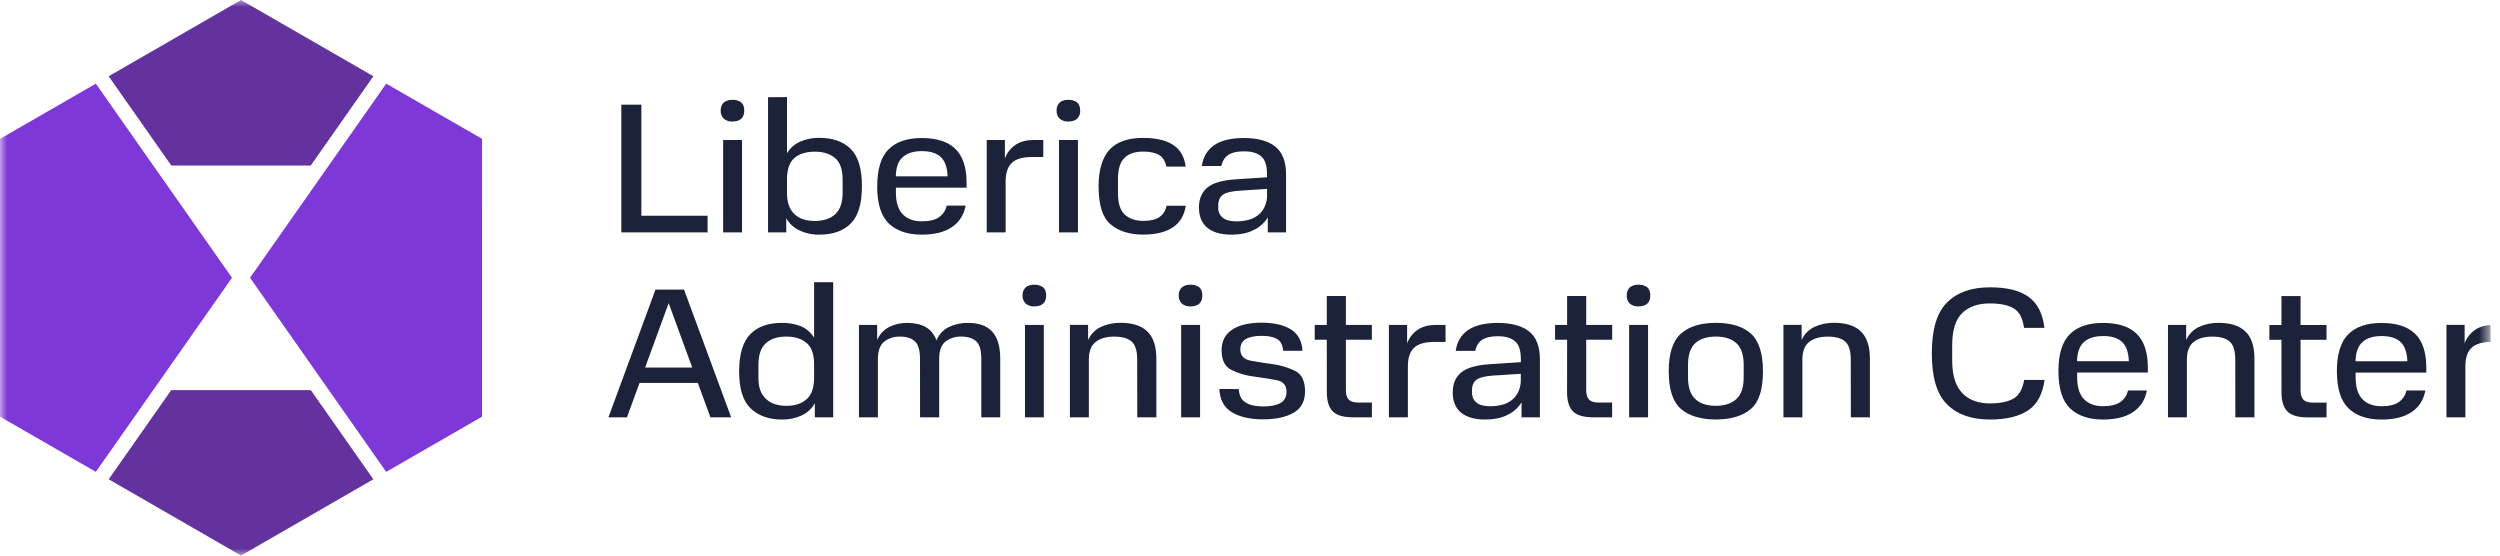 <svg width="180" height="40" viewBox="0 0 180 40" fill="none" xmlns="http://www.w3.org/2000/svg">
<g clip-path="url(#clip0_17540_1253)">
<mask id="mask0_17540_1253" style="mask-type:luminance" maskUnits="userSpaceOnUse" x="0" y="0" width="180" height="40">
<path d="M0 0H179.305V40H0V0Z" fill="white"/>
</mask>
<g mask="url(#mask0_17540_1253)">
<path d="M6.899 6.023L0 9.998V29.998L6.9 33.975L16.704 20L6.899 6.023ZM34.709 9.998L27.809 6.023L18.003 20L27.807 33.975L34.708 29.999L34.709 9.998Z" fill="#7F38D8"/>
<path d="M26.884 5.49L17.354 0L7.824 5.49L12.333 11.918H22.372L26.884 5.49ZM12.329 28.088L7.826 34.508L17.354 40L26.882 34.508L22.378 28.088H12.33H12.329Z" fill="#63329F"/>
<path d="M44.735 7.535V16.735H50.947V15.535H46.178V7.535H44.735ZM52.065 10.081V16.734H53.426V10.081H52.065ZM51.89 7.962C51.884 8.071 51.901 8.179 51.941 8.28C51.98 8.382 52.04 8.473 52.118 8.549C52.29 8.692 52.509 8.764 52.732 8.749C53.013 8.749 53.226 8.683 53.373 8.549C53.52 8.415 53.587 8.215 53.587 7.962C53.587 7.709 53.52 7.508 53.372 7.375C53.187 7.24 52.96 7.174 52.731 7.188C52.511 7.176 52.294 7.242 52.118 7.375C52.04 7.451 51.98 7.543 51.94 7.644C51.901 7.745 51.883 7.854 51.89 7.962ZM55.299 7.002V16.734H56.609V15.708C56.83 16.102 57.172 16.416 57.584 16.601C58.032 16.808 58.521 16.909 59.014 16.894C59.976 16.894 60.724 16.626 61.258 16.089C61.792 15.553 62.06 14.659 62.06 13.409C62.06 12.156 61.792 11.263 61.258 10.73C60.724 10.197 59.976 9.93 59.014 9.925C58.537 9.915 58.064 10.006 57.625 10.192C57.225 10.365 56.889 10.658 56.664 11.031V6.99L55.299 7V7.002ZM60.669 13.895C60.669 14.575 60.495 15.081 60.148 15.414C59.787 15.748 59.294 15.908 58.665 15.908C58.037 15.908 57.543 15.748 57.196 15.414C56.848 15.08 56.662 14.574 56.662 13.894V12.934C56.662 12.214 56.835 11.695 57.182 11.388C57.53 11.081 58.024 10.921 58.678 10.921C59.294 10.921 59.774 11.081 60.134 11.388C60.495 11.695 60.668 12.214 60.668 12.935L60.669 13.895ZM63.156 13.415C63.156 14.655 63.436 15.548 63.984 16.081C64.531 16.614 65.333 16.894 66.362 16.894C67.269 16.894 67.992 16.721 68.526 16.361C69.06 16.001 69.393 15.494 69.528 14.801H68.165C68.093 15.143 67.892 15.444 67.604 15.641C67.309 15.843 66.899 15.934 66.362 15.934C65.775 15.934 65.32 15.761 64.999 15.431C64.678 15.101 64.505 14.578 64.505 13.871V13.511H69.595V13.164C69.595 12.031 69.314 11.218 68.766 10.698C68.219 10.178 67.403 9.938 66.362 9.938C65.321 9.938 64.531 10.205 63.984 10.743C63.436 11.281 63.161 12.175 63.161 13.415H63.156ZM66.362 10.881C66.967 10.881 67.416 11.015 67.724 11.295C68.032 11.575 68.205 12.041 68.228 12.695H64.498C64.511 12.041 64.684 11.575 65.019 11.295C65.347 11.015 65.787 10.881 66.362 10.881ZM71.043 10.081V16.734H72.406V13.054C72.406 12.427 72.566 11.988 72.874 11.708C73.179 11.428 73.661 11.306 74.302 11.306H75.118V10.079H74.423C73.919 10.079 73.488 10.186 73.14 10.413C72.775 10.651 72.499 11.003 72.353 11.413V10.079L71.043 10.081ZM76.248 10.081V16.734H77.611V10.081H76.248ZM76.075 7.962C76.069 8.071 76.086 8.179 76.125 8.28C76.164 8.382 76.225 8.473 76.302 8.549C76.474 8.691 76.693 8.763 76.916 8.749C77.197 8.749 77.41 8.683 77.557 8.549C77.633 8.472 77.691 8.38 77.728 8.279C77.765 8.178 77.78 8.07 77.772 7.962C77.772 7.708 77.704 7.508 77.557 7.375C77.372 7.24 77.145 7.174 76.916 7.188C76.696 7.176 76.478 7.242 76.302 7.375C76.224 7.451 76.164 7.543 76.125 7.644C76.085 7.745 76.068 7.854 76.075 7.962ZM79.099 13.428C79.099 14.748 79.38 15.654 79.954 16.144C80.529 16.634 81.302 16.891 82.305 16.891C83.212 16.891 83.918 16.718 84.442 16.371C84.966 16.026 85.271 15.505 85.378 14.811H83.988C83.963 14.974 83.906 15.13 83.819 15.269C83.733 15.409 83.619 15.53 83.484 15.625C83.217 15.811 82.83 15.905 82.309 15.905C81.788 15.905 81.334 15.758 80.998 15.465C80.663 15.172 80.494 14.651 80.494 13.919V12.89C80.494 12.197 80.641 11.691 80.949 11.381C81.256 11.071 81.697 10.914 82.311 10.914C82.792 10.914 83.166 10.994 83.446 11.154C83.727 11.314 83.9 11.608 83.98 11.994H85.369C85.277 11.274 84.966 10.754 84.447 10.421C83.93 10.088 83.206 9.928 82.311 9.928C81.229 9.928 80.428 10.208 79.907 10.754C79.386 11.301 79.095 12.214 79.095 13.427H79.099V13.428ZM86.325 14.948C86.325 15.561 86.513 16.041 86.9 16.375C87.287 16.709 87.875 16.895 88.663 16.895C89.291 16.895 89.825 16.787 90.266 16.561C90.687 16.367 91.041 16.052 91.281 15.655V16.735H92.596V12.55C92.596 11.645 92.342 10.977 91.835 10.563C91.326 10.15 90.566 9.937 89.564 9.937C88.642 9.937 87.934 10.11 87.44 10.44C86.946 10.77 86.625 11.28 86.533 11.95H87.936C88.029 11.563 88.202 11.284 88.484 11.124C88.764 10.964 89.111 10.897 89.566 10.897C90.126 10.897 90.54 11.017 90.82 11.27C91.101 11.524 91.224 11.95 91.224 12.55V12.764L88.967 12.91C87.991 12.977 87.308 13.178 86.922 13.513C86.523 13.843 86.323 14.322 86.322 14.949H86.325V14.948ZM87.714 14.948V14.775C87.714 14.428 87.835 14.171 88.062 14.015C88.289 13.857 88.667 13.775 89.171 13.735L91.228 13.601V13.988C91.241 14.295 91.182 14.601 91.055 14.882C90.952 15.119 90.792 15.327 90.588 15.485C90.38 15.65 90.139 15.769 89.881 15.832C89.606 15.902 89.324 15.938 89.04 15.938C88.599 15.938 88.264 15.858 88.051 15.685C87.94 15.598 87.851 15.486 87.791 15.358C87.732 15.23 87.704 15.089 87.71 14.948H87.714ZM47.196 20.85L43.806 30.05H45.141L46.048 27.569H50.243L51.15 30.049H52.646L49.25 20.851L47.196 20.85ZM46.449 26.464L48.144 21.824L49.841 26.464H46.449ZM53.219 26.766C53.219 28.006 53.5 28.886 54.048 29.406C54.595 29.926 55.343 30.206 56.292 30.206C56.784 30.219 57.274 30.118 57.721 29.912C58.121 29.727 58.454 29.419 58.668 29.032V30.049H59.991V20.316H58.615V24.314C58.392 23.948 58.061 23.66 57.667 23.488C57.229 23.32 56.762 23.238 56.292 23.248C55.317 23.248 54.555 23.514 54.021 24.06C53.486 24.607 53.216 25.504 53.216 26.77L53.219 26.766ZM58.615 27.206C58.615 27.9 58.442 28.406 58.094 28.726C57.734 29.059 57.253 29.219 56.626 29.219C55.997 29.219 55.516 29.059 55.156 28.726C54.796 28.393 54.608 27.913 54.608 27.246V26.286C54.608 25.553 54.782 25.033 55.142 24.713C55.502 24.393 55.983 24.233 56.612 24.233C57.24 24.233 57.735 24.393 58.095 24.713C58.456 25.033 58.615 25.539 58.615 26.247V27.207V27.206ZM66.245 30.046H67.621V25.873C67.621 25.26 67.767 24.833 68.075 24.593C68.4 24.347 68.801 24.22 69.21 24.233C69.665 24.233 70.025 24.34 70.28 24.566C70.533 24.793 70.654 25.219 70.654 25.859V30.049H72.016V25.823C72.016 24.93 71.814 24.277 71.428 23.863C71.041 23.45 70.466 23.249 69.715 23.249C69.235 23.238 68.759 23.338 68.325 23.543C67.916 23.739 67.596 24.082 67.43 24.503C67.256 24.063 67.002 23.743 66.641 23.543C66.28 23.343 65.84 23.249 65.32 23.249C64.87 23.242 64.425 23.343 64.023 23.543C63.633 23.742 63.325 24.073 63.156 24.476V23.396H61.845V30.049H63.208V25.877C63.208 25.273 63.355 24.849 63.663 24.596C63.992 24.347 64.398 24.22 64.811 24.236C65.266 24.236 65.617 24.343 65.866 24.569C66.115 24.796 66.24 25.222 66.24 25.862L66.245 30.046ZM73.799 23.393V30.049H75.157V23.396L73.799 23.393ZM73.625 21.273C73.619 21.382 73.636 21.49 73.675 21.591C73.715 21.692 73.775 21.784 73.853 21.86C74.024 22.003 74.244 22.075 74.467 22.061C74.747 22.061 74.961 21.994 75.108 21.86C75.255 21.727 75.322 21.527 75.322 21.273C75.322 21.02 75.255 20.82 75.108 20.686C74.922 20.552 74.695 20.487 74.467 20.5C74.246 20.488 74.029 20.554 73.853 20.686C73.774 20.763 73.713 20.855 73.673 20.957C73.633 21.059 73.616 21.168 73.622 21.277L73.625 21.273ZM81.882 30.046H83.258V25.82C83.258 24.915 83.032 24.26 82.591 23.847C82.15 23.434 81.509 23.243 80.694 23.243C80.201 23.232 79.712 23.333 79.265 23.537C78.852 23.731 78.525 24.067 78.343 24.484V23.39H77.033V30.05H78.396V25.89C78.396 25.286 78.57 24.863 78.901 24.61C79.231 24.356 79.674 24.236 80.222 24.236C80.769 24.236 81.171 24.343 81.451 24.569C81.731 24.796 81.878 25.237 81.878 25.878L81.882 30.046ZM85.043 23.393V30.049H86.406V23.396L85.043 23.393ZM84.869 21.273C84.863 21.382 84.88 21.49 84.92 21.591C84.959 21.693 85.02 21.784 85.097 21.86C85.268 22.003 85.488 22.075 85.712 22.061C85.992 22.061 86.206 21.994 86.353 21.86C86.499 21.727 86.566 21.527 86.566 21.273C86.566 21.02 86.499 20.82 86.353 20.686C86.167 20.552 85.94 20.487 85.712 20.5C85.491 20.488 85.274 20.554 85.097 20.686C85.019 20.762 84.957 20.855 84.918 20.957C84.878 21.059 84.861 21.168 84.867 21.277L84.869 21.273ZM87.792 28.007C87.832 28.767 88.113 29.315 88.661 29.66C89.208 30.005 89.972 30.193 90.945 30.193C91.867 30.193 92.601 30.033 93.149 29.713C93.696 29.393 93.963 28.873 93.963 28.167C93.963 27.433 93.722 26.94 93.242 26.699C92.736 26.456 92.195 26.294 91.64 26.219C91.052 26.14 90.517 26.059 90.037 25.966C89.556 25.872 89.302 25.606 89.302 25.166C89.302 24.82 89.436 24.566 89.705 24.406C89.972 24.26 90.347 24.18 90.841 24.18C91.282 24.18 91.648 24.246 91.923 24.393C92.199 24.54 92.35 24.833 92.391 25.26H93.779C93.74 24.555 93.459 24.033 92.938 23.713C92.417 23.393 91.709 23.233 90.841 23.233C89.946 23.233 89.238 23.393 88.73 23.726C88.222 24.059 87.956 24.553 87.956 25.206C87.956 25.94 88.196 26.42 88.69 26.646C89.194 26.892 89.736 27.049 90.293 27.113C90.867 27.193 91.402 27.273 91.896 27.367C92.392 27.46 92.63 27.74 92.63 28.206C92.63 28.579 92.484 28.846 92.203 29.011C91.922 29.176 91.497 29.264 90.948 29.264C90.398 29.264 89.999 29.171 89.692 28.984C89.384 28.798 89.224 28.481 89.188 28.012L87.792 28.007ZM95.531 28.233C95.531 28.873 95.678 29.34 95.959 29.619C96.239 29.899 96.72 30.046 97.401 30.046H98.777V28.98H97.775C97.472 28.98 97.24 28.913 97.107 28.766C96.972 28.619 96.905 28.406 96.905 28.113V24.46H98.775V23.393H96.905V21.313H95.528V23.393H94.66V24.46H95.528L95.531 28.233ZM100.001 23.393V30.049H101.367V26.369C101.367 25.743 101.527 25.303 101.835 25.022C102.142 24.742 102.623 24.62 103.264 24.62H104.079V23.393H103.382C102.878 23.393 102.448 23.5 102.1 23.726C101.735 23.965 101.458 24.316 101.313 24.726V23.393H100.001ZM104.596 28.259C104.596 28.873 104.782 29.353 105.17 29.686C105.558 30.019 106.145 30.206 106.933 30.206C107.56 30.206 108.094 30.099 108.535 29.873C108.957 29.68 109.311 29.364 109.551 28.968V30.049H110.872V25.863C110.872 24.958 110.62 24.291 110.112 23.877C109.604 23.464 108.844 23.25 107.842 23.25C106.919 23.25 106.212 23.424 105.718 23.753C105.224 24.083 104.902 24.593 104.81 25.263H106.213C106.306 24.876 106.479 24.596 106.76 24.437C107.04 24.277 107.388 24.209 107.843 24.209C108.403 24.209 108.817 24.329 109.097 24.582C109.378 24.836 109.501 25.262 109.501 25.862V26.076L107.243 26.223C106.268 26.29 105.586 26.491 105.2 26.826C104.795 27.158 104.594 27.637 104.598 28.263L104.596 28.259ZM105.984 28.259V28.086C105.984 27.74 106.104 27.482 106.331 27.326C106.558 27.17 106.936 27.086 107.44 27.046L109.498 26.913V27.299C109.51 27.606 109.451 27.912 109.324 28.193C109.222 28.431 109.061 28.639 108.856 28.797C108.648 28.962 108.408 29.081 108.15 29.144C107.875 29.214 107.593 29.249 107.309 29.25C106.868 29.25 106.534 29.17 106.32 28.997C106.106 28.824 105.986 28.597 105.986 28.263L105.984 28.259ZM112.828 28.233C112.828 28.873 112.974 29.34 113.255 29.619C113.535 29.899 114.017 30.046 114.697 30.046H116.073V28.98H115.076C114.774 28.98 114.542 28.913 114.409 28.766C114.276 28.619 114.208 28.406 114.208 28.113V24.46H116.077V23.393H114.208V21.313H112.832V23.393H111.963V24.46H112.832L112.828 28.233ZM117.297 23.393V30.049H118.659V23.396L117.297 23.393ZM117.124 21.273C117.118 21.381 117.135 21.49 117.174 21.591C117.213 21.692 117.273 21.784 117.35 21.86C117.522 22.004 117.742 22.076 117.965 22.061C118.245 22.061 118.459 21.994 118.607 21.86C118.754 21.725 118.819 21.527 118.819 21.273C118.819 21.02 118.753 20.82 118.607 20.686C118.421 20.553 118.194 20.487 117.965 20.5C117.745 20.488 117.527 20.554 117.35 20.686C117.273 20.763 117.213 20.856 117.175 20.958C117.136 21.06 117.119 21.169 117.126 21.277L117.124 21.273ZM120.149 26.727C120.149 28.033 120.442 28.938 121.029 29.443C121.618 29.947 122.459 30.203 123.54 30.203C124.622 30.203 125.477 29.95 126.066 29.443C126.654 28.937 126.933 28.03 126.933 26.727C126.933 25.447 126.64 24.54 126.066 24.02C125.49 23.5 124.636 23.246 123.54 23.246C122.445 23.246 121.618 23.5 121.029 24.02C120.44 24.54 120.148 25.45 120.148 26.729L120.149 26.727ZM125.545 27.18C125.545 27.884 125.37 28.406 125.025 28.726C124.678 29.046 124.181 29.219 123.54 29.219C122.899 29.219 122.405 29.059 122.057 28.726C121.709 28.393 121.537 27.886 121.537 27.18V26.274C121.537 25.554 121.71 25.034 122.057 24.714C122.404 24.394 122.899 24.234 123.54 24.234C124.181 24.234 124.676 24.394 125.025 24.714C125.372 25.034 125.546 25.554 125.545 26.274V27.18ZM133.262 30.046H134.633V25.82C134.633 24.915 134.406 24.26 133.966 23.847C133.525 23.434 132.884 23.243 132.069 23.243C131.576 23.232 131.088 23.333 130.64 23.537C130.227 23.73 129.9 24.067 129.717 24.484V23.39H128.407V30.05H129.771V25.89C129.771 25.286 129.944 24.863 130.275 24.61C130.607 24.356 131.052 24.236 131.599 24.236C132.146 24.236 132.547 24.343 132.828 24.569C133.109 24.796 133.254 25.237 133.254 25.878L133.262 30.046ZM139.091 25.446C139.091 27.166 139.45 28.38 140.186 29.112C140.92 29.845 141.949 30.206 143.272 30.206C144.46 30.206 145.382 29.98 146.037 29.539C146.691 29.099 147.065 28.366 147.211 27.353H145.742C145.622 28.02 145.368 28.473 144.968 28.7C144.568 28.927 143.992 29.046 143.285 29.046C142.443 29.046 141.773 28.806 141.294 28.313C140.815 27.818 140.558 27.06 140.558 25.98V24.86C140.558 23.767 140.8 22.994 141.294 22.527C141.788 22.06 142.443 21.847 143.272 21.847C144.019 21.847 144.593 21.967 144.993 22.207C145.396 22.447 145.635 22.911 145.728 23.607H147.198C147.078 22.58 146.704 21.834 146.049 21.367C145.393 20.9 144.473 20.687 143.272 20.687C141.949 20.687 140.92 21.047 140.186 21.78C139.45 22.514 139.09 23.73 139.09 25.45L139.091 25.447V25.446ZM148.206 26.726C148.206 27.966 148.487 28.86 149.034 29.393C149.582 29.926 150.384 30.206 151.413 30.206C152.32 30.206 153.042 30.033 153.576 29.673C154.111 29.313 154.444 28.807 154.577 28.113H153.215C153.143 28.455 152.943 28.755 152.655 28.953C152.36 29.153 151.949 29.246 151.413 29.246C150.825 29.246 150.37 29.073 150.05 28.743C149.731 28.413 149.556 27.89 149.556 27.183V26.823H154.646V26.477C154.646 25.344 154.364 24.53 153.817 24.011C153.269 23.491 152.454 23.251 151.413 23.251C150.372 23.251 149.582 23.517 149.034 24.055C148.487 24.594 148.205 25.49 148.205 26.729L148.206 26.726ZM151.413 24.193C152.018 24.193 152.468 24.326 152.774 24.607C153.081 24.887 153.255 25.353 153.278 26.007H149.548C149.562 25.353 149.736 24.887 150.069 24.607C150.396 24.33 150.837 24.197 151.412 24.197L151.413 24.193ZM160.944 30.049H162.32V25.823C162.32 24.918 162.094 24.263 161.652 23.85C161.21 23.437 160.57 23.246 159.755 23.246C159.262 23.235 158.774 23.335 158.326 23.54C157.914 23.733 157.586 24.07 157.405 24.487V23.393H156.094V30.049H157.456V25.889C157.456 25.286 157.63 24.863 157.96 24.609C158.289 24.356 158.734 24.236 159.282 24.236C159.831 24.236 160.231 24.343 160.512 24.569C160.792 24.796 160.939 25.237 160.939 25.878L160.944 30.049ZM164.266 28.238C164.266 28.878 164.413 29.345 164.693 29.625C164.973 29.905 165.454 30.051 166.137 30.051H167.512V28.985H166.51C166.207 28.985 165.977 28.918 165.841 28.771C165.706 28.624 165.64 28.411 165.64 28.118V24.465H167.51V23.398H165.64V21.318H164.264V23.398H163.395V24.465H164.264L164.266 28.238ZM168.257 26.728C168.257 27.968 168.537 28.862 169.086 29.395C169.633 29.929 170.434 30.208 171.462 30.208C172.37 30.208 173.091 30.035 173.627 29.675C174.162 29.315 174.495 28.808 174.628 28.115H173.265C173.194 28.457 172.993 28.758 172.704 28.955C172.411 29.155 171.999 29.248 171.462 29.248C170.875 29.248 170.42 29.075 170.099 28.745C169.779 28.415 169.605 27.892 169.605 27.185V26.825H174.694V26.479C174.694 25.346 174.415 24.532 173.866 24.013C173.318 23.493 172.505 23.253 171.462 23.253C170.42 23.253 169.633 23.519 169.086 24.057C168.537 24.596 168.255 25.49 168.255 26.729L168.257 26.728ZM171.462 24.195C172.067 24.195 172.517 24.328 172.825 24.609C173.134 24.889 173.306 25.355 173.329 26.009H169.599C169.612 25.355 169.787 24.889 170.12 24.609C170.445 24.329 170.887 24.197 171.46 24.197L171.462 24.195ZM176.145 23.39V30.05H177.507V26.37C177.507 25.743 177.667 25.303 177.974 25.022C178.282 24.742 178.763 24.62 179.404 24.62H180.218V23.393H179.524C179.02 23.393 178.589 23.5 178.242 23.726C177.877 23.965 177.6 24.316 177.453 24.726V23.393L176.145 23.39Z" fill="#1D223B"/>
</g>
</g>
<defs>
<clipPath id="clip0_17540_1253">
<rect width="179.333" height="40" fill="white"/>
</clipPath>
</defs>
</svg>
